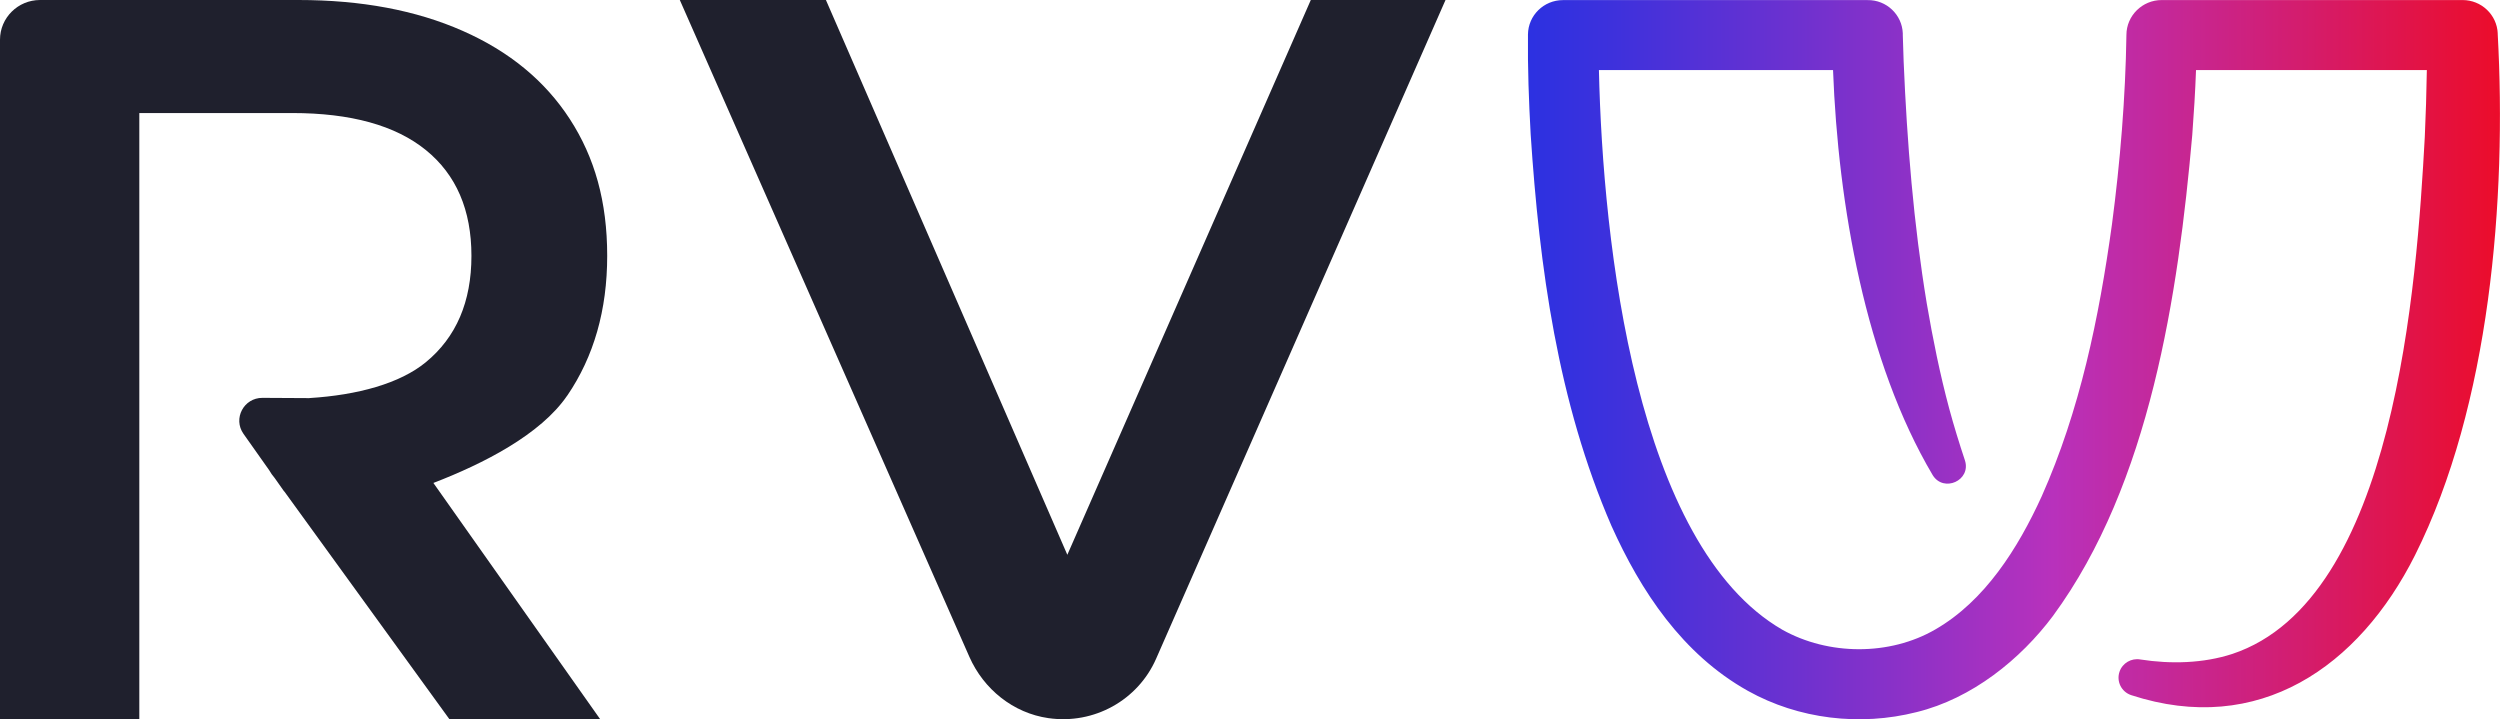 <svg width="584" height="168" viewBox="0 0 584 168" fill="none" xmlns="http://www.w3.org/2000/svg">
<g clip-path="url(#clip0_325_508)">
<path d="M583.473 7.812C583.286 3.468 579.665 -0.001 575.238 0.011H504.977C500.445 0.011 496.742 3.655 496.731 8.163C496.509 22.843 495.282 37.803 493.355 52.402C490.341 74.218 485.867 95.906 476.943 115.935C471.383 128.128 463.638 140.39 452.098 147.036C441.398 153.249 427.077 153.12 416.354 147.106C382.199 127.345 374.408 56.992 373.508 16.373H428.198C429.39 47.871 435.779 84.472 451.479 110.995C454.048 115.141 460.496 112.221 459.013 107.561C457.681 103.555 456.443 99.549 455.345 95.485C453.172 87.392 451.514 79.182 450.1 70.925C447.005 52.227 445.486 33.295 444.692 14.376L444.493 8.198V7.789C444.33 3.421 440.674 -0.048 436.247 0.022C436.2 0.046 365.145 -0.001 365.11 0.022C360.636 0.022 356.98 3.596 356.933 8.046C356.851 15.987 357.132 23.532 357.564 31.38C359.608 62.446 363.883 93.885 376.44 122.849C383.262 138.031 392.992 152.828 408.318 161.389C420.174 168.011 434.553 169.692 447.706 166.352C460.648 163.187 472.002 154.02 479.583 143.871C502.267 112.968 508.832 68.694 512.114 31.52C512.5 26.417 512.804 21.43 512.99 16.373H566.91C566.828 21.605 566.664 26.919 566.431 32.011C564.538 66.347 559.562 140.075 521.471 152.758C514.707 154.965 507.092 155.164 499.99 154.055C497.91 153.681 495.808 154.872 495.119 156.916C494.348 159.17 495.562 161.622 497.84 162.382C527.615 172.11 551.07 155.748 564.141 129.704C581.686 94.691 585.587 46.481 583.461 7.812H583.473Z" fill="url(#paint0_linear_325_508)"/>
<path d="M306.204 -0L249.329 129.6L192.934 -0H158.802L226.447 153.436C229.776 160.981 236.679 166.575 244.902 167.754C255.637 169.296 265.835 163.503 270.051 153.915L337.672 -0H306.204Z" fill="#1F202D"/>
<path d="M132.52 92.403C138.734 83.282 141.842 72.409 141.842 59.761C141.842 47.112 138.933 36.8 133.128 27.842C127.322 18.885 118.97 12.006 108.072 7.206C97.174 2.394 84.383 0 69.712 0H9.356C4.193 0 0 4.158 0 9.273V168H32.543V26.406H68.252C81.965 26.406 92.373 29.291 99.475 35.048C106.577 40.806 110.128 49.051 110.128 59.772C110.128 70.493 106.577 78.774 99.475 84.613C93.436 89.577 83.565 92.286 72.317 92.987C72.247 92.987 72.177 93.022 72.095 93.022V92.999L61.313 92.94C56.945 92.917 54.375 97.787 56.874 101.337L62.89 109.851C63.241 110.47 63.649 111.066 64.128 111.615L64.303 111.86L66.394 114.826V114.768L104.988 168.012H140.206L101.239 112.817C112.861 108.345 126.283 101.536 132.497 92.415L132.52 92.403Z" fill="#1F202D"/>
</g>
<defs>
<linearGradient id="paint0_linear_325_508" x1="356.91" y1="84.005" x2="583.999" y2="84.005" gradientUnits="userSpaceOnUse">
<stop stop-color="#2C31E1"/>
<stop offset="0.09" stop-color="#3E31DC"/>
<stop offset="0.28" stop-color="#6E31CF"/>
<stop offset="0.54" stop-color="#B831BC"/>
<stop offset="0.79" stop-color="#D31D6F"/>
<stop offset="1" stop-color="#EC0C2A"/>
</linearGradient>
<clipPath id="clip0_325_508">
<rect width="584" height="168" fill="white"/>
</clipPath>
</defs>
</svg>
